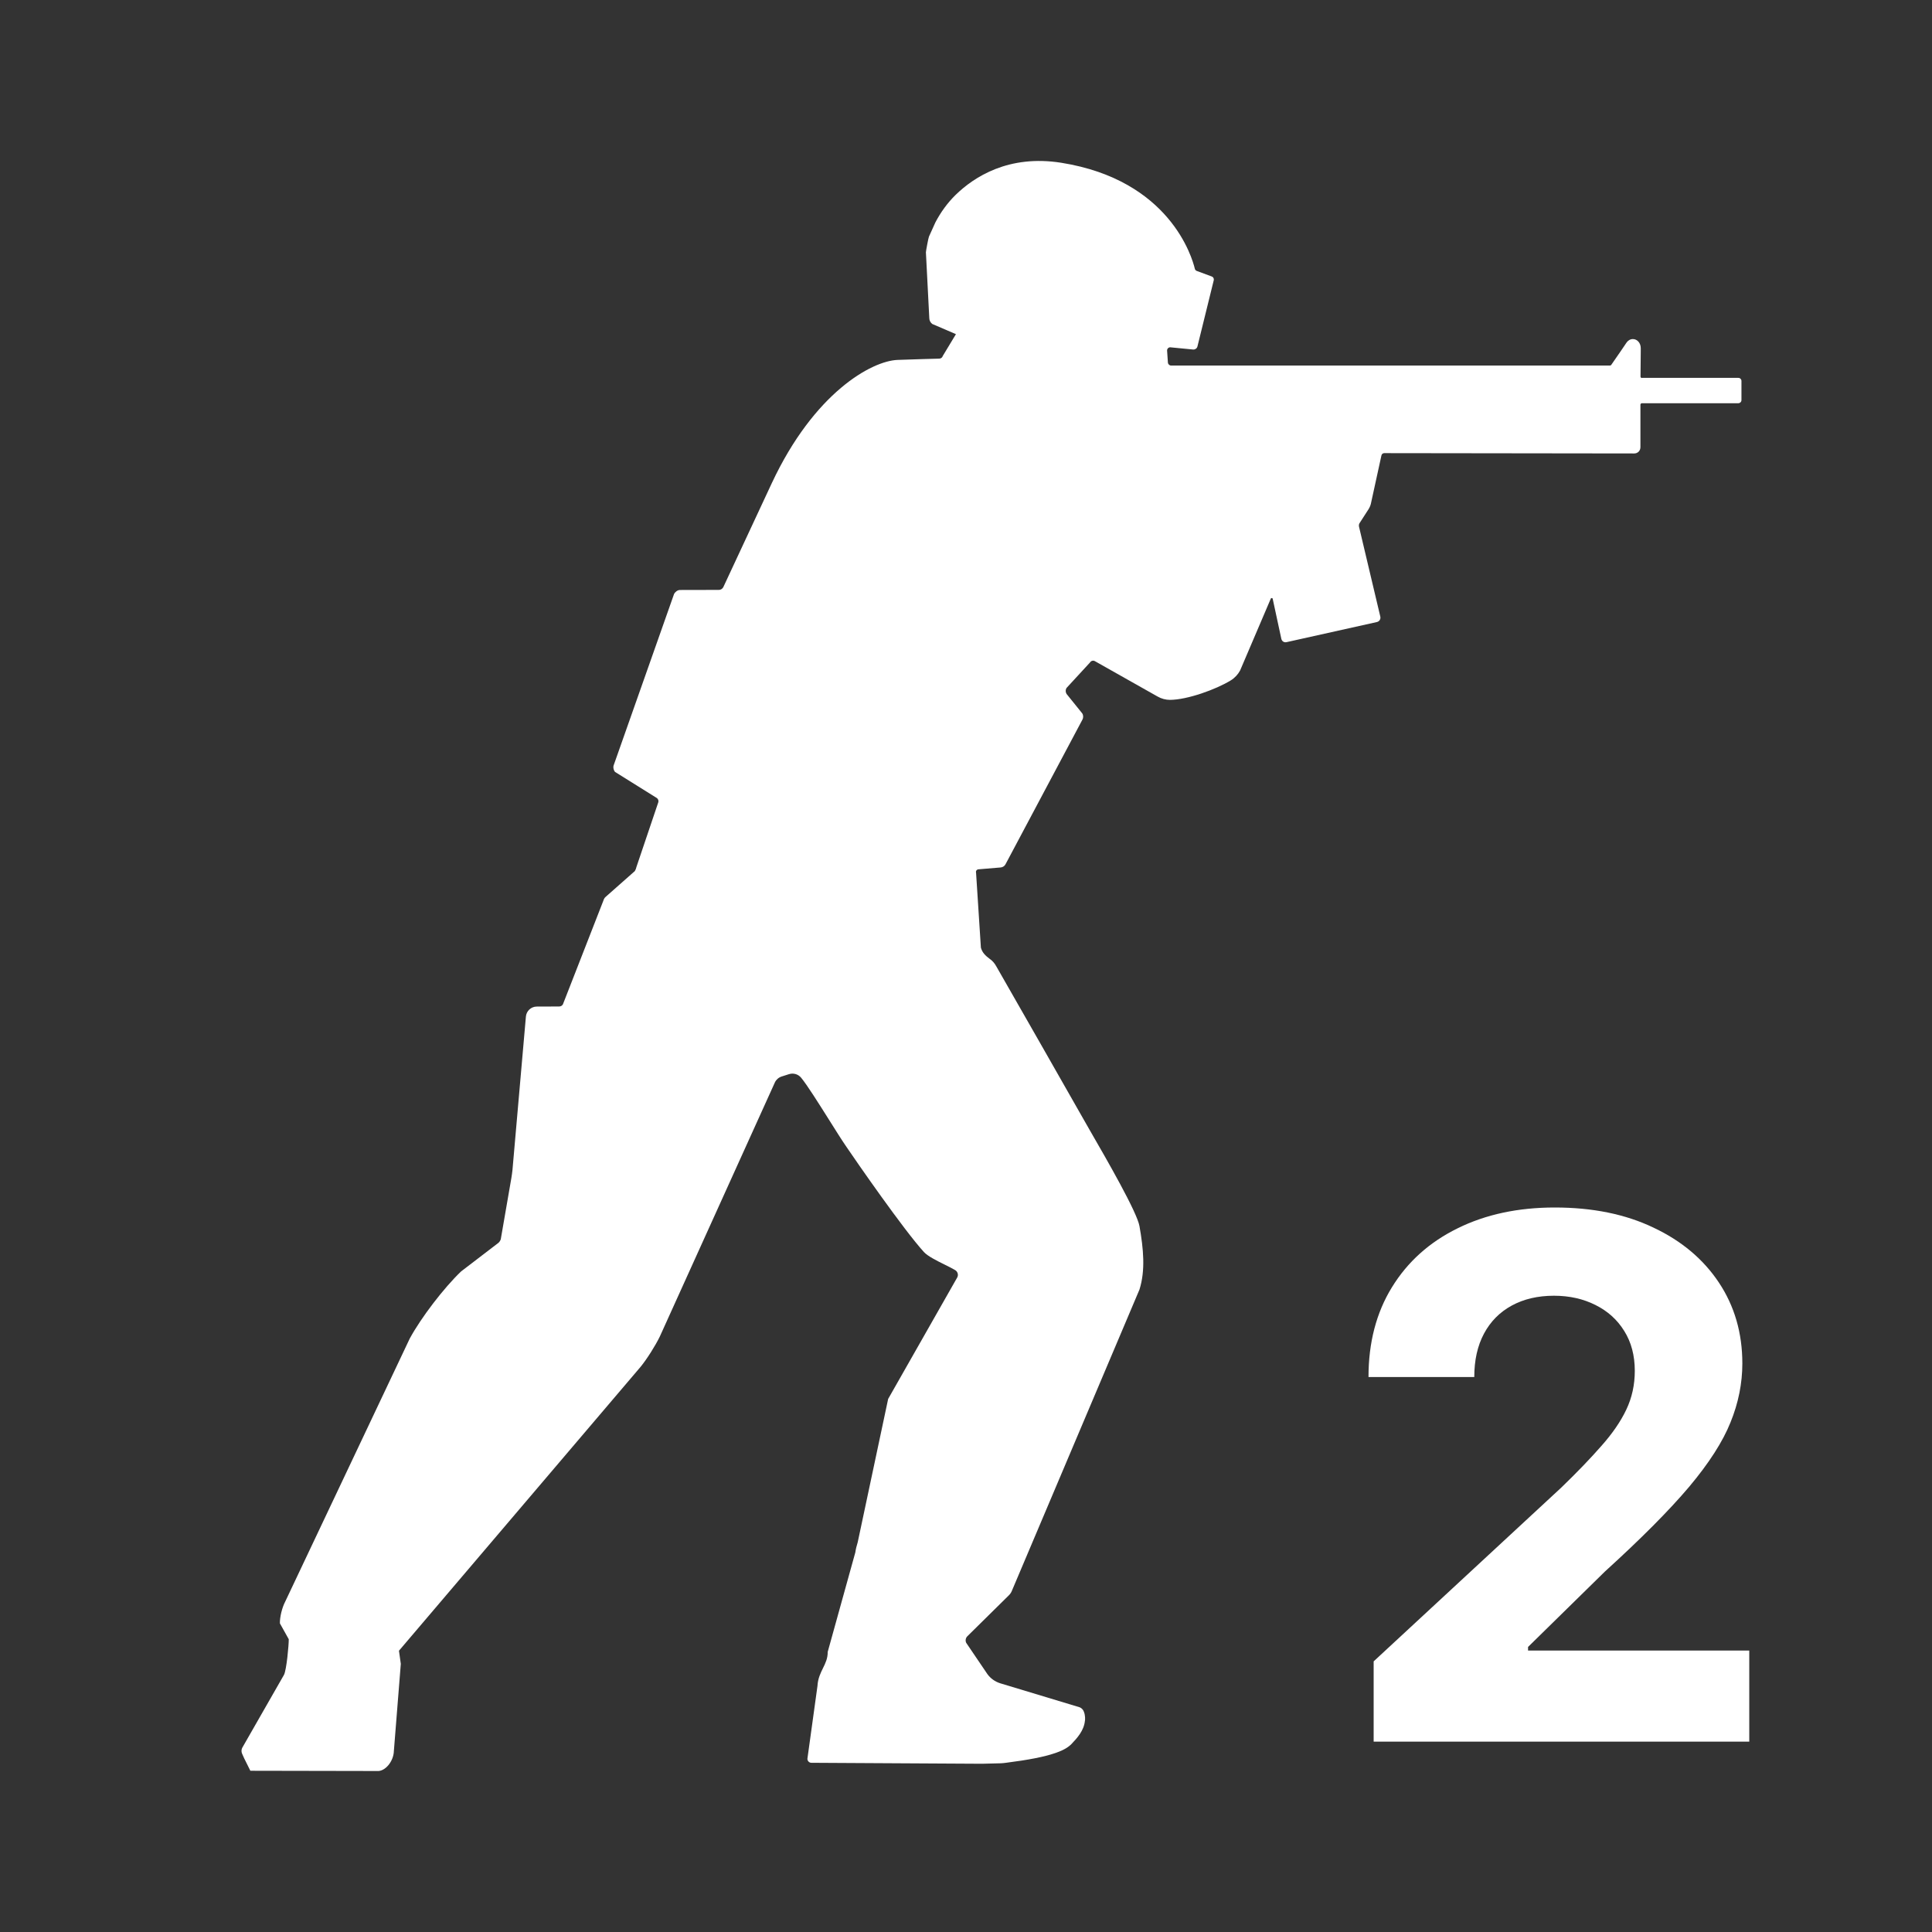 <svg width="24" height="24" viewBox="0 0 24 24" fill="none" xmlns="http://www.w3.org/2000/svg">
<rect x="0" y="0" width="24" height="24" fill="#333333" stroke="none"/>
<path fill-rule="evenodd" clip-rule="evenodd" d="M20.379 4.678C20.379 4.688 20.387 4.696 20.397 4.696L20.396 4.694H21.594C21.616 4.694 21.633 4.711 21.633 4.732V4.97C21.633 4.992 21.615 5.009 21.594 5.009H20.396C20.387 5.009 20.378 5.017 20.378 5.027V5.555C20.378 5.599 20.345 5.633 20.301 5.633L17.195 5.629C17.179 5.629 17.165 5.64 17.161 5.656L17.029 6.26C17.023 6.283 17.013 6.306 16.999 6.328L16.89 6.497C16.881 6.51 16.879 6.526 16.882 6.542L17.147 7.661C17.153 7.691 17.135 7.72 17.105 7.727L15.982 7.977C15.951 7.984 15.924 7.966 15.917 7.935L15.81 7.439C15.808 7.427 15.791 7.425 15.786 7.437L15.405 8.329C15.378 8.379 15.338 8.422 15.289 8.452C15.105 8.565 14.749 8.693 14.534 8.694C14.48 8.694 14.426 8.679 14.379 8.652L13.601 8.213C13.58 8.201 13.552 8.209 13.54 8.23L13.248 8.547C13.235 8.569 13.235 8.597 13.249 8.62L13.444 8.862C13.459 8.886 13.459 8.916 13.446 8.94L12.491 10.736C12.479 10.759 12.456 10.774 12.43 10.776L12.154 10.799C12.133 10.801 12.119 10.821 12.125 10.841L12.185 11.772C12.193 11.801 12.207 11.828 12.226 11.85C12.246 11.873 12.27 11.894 12.294 11.911C12.328 11.934 12.355 11.966 12.375 12.002C12.557 12.32 13.323 13.66 13.446 13.879C13.469 13.92 13.502 13.978 13.543 14.049C13.748 14.404 14.125 15.058 14.155 15.232C14.205 15.514 14.23 15.781 14.155 16.019L12.571 19.759C12.562 19.782 12.549 19.802 12.531 19.819L12.017 20.326C11.995 20.347 11.99 20.38 12.002 20.407L12.267 20.798C12.306 20.851 12.361 20.89 12.424 20.91L13.407 21.207C13.414 21.209 13.42 21.212 13.426 21.216C13.426 21.216 13.439 21.223 13.451 21.239C13.453 21.242 13.454 21.244 13.456 21.246L13.458 21.25C13.46 21.253 13.461 21.256 13.462 21.259L13.463 21.26C13.469 21.274 13.475 21.293 13.477 21.317C13.478 21.322 13.479 21.328 13.479 21.334V21.356C13.479 21.359 13.479 21.362 13.479 21.365L13.477 21.378C13.465 21.497 13.382 21.59 13.31 21.665C13.271 21.705 13.212 21.741 13.121 21.773C13.115 21.775 13.109 21.777 13.103 21.779C12.972 21.824 12.779 21.862 12.496 21.898C12.478 21.901 12.45 21.903 12.434 21.904C12.347 21.907 12.201 21.91 12.198 21.91H12.196L10.079 21.898C10.051 21.898 10.029 21.874 10.03 21.847L10.155 20.943C10.16 20.851 10.193 20.784 10.224 20.721C10.255 20.658 10.283 20.599 10.282 20.521L10.625 19.285C10.631 19.242 10.642 19.2 10.655 19.158L11.033 17.378L11.89 15.871C11.909 15.839 11.898 15.798 11.866 15.778C11.833 15.758 11.786 15.735 11.736 15.71C11.637 15.661 11.525 15.605 11.478 15.554C11.222 15.273 10.633 14.421 10.515 14.247C10.459 14.166 10.38 14.04 10.297 13.908C10.167 13.702 10.028 13.48 9.952 13.388C9.915 13.343 9.855 13.326 9.8 13.344L9.709 13.373C9.672 13.385 9.642 13.412 9.626 13.446L8.196 16.604C8.142 16.715 8.036 16.884 7.957 16.98L4.956 20.506L4.979 20.669L4.893 21.749C4.89 21.883 4.782 22.009 4.684 22L3.11 21.997L3.033 21.842L3.007 21.784C2.997 21.761 2.998 21.734 3.009 21.712L3.528 20.805C3.56 20.742 3.588 20.433 3.587 20.363L3.477 20.166C3.475 20.087 3.505 19.968 3.542 19.898L5.09 16.628C5.23 16.369 5.515 15.997 5.728 15.794L6.193 15.438C6.206 15.426 6.216 15.41 6.221 15.393L6.352 14.636C6.358 14.602 6.362 14.569 6.366 14.535L6.533 12.628C6.539 12.559 6.597 12.504 6.668 12.504L6.947 12.503C6.97 12.503 6.991 12.488 6.997 12.465L7.495 11.189C7.497 11.183 7.499 11.176 7.502 11.17C7.507 11.158 7.515 11.148 7.525 11.14L7.886 10.821C7.896 10.805 7.902 10.788 7.906 10.77L8.178 9.965C8.183 9.947 8.176 9.927 8.162 9.915L7.64 9.589C7.621 9.566 7.613 9.526 7.626 9.499L8.373 7.38C8.386 7.353 8.417 7.329 8.447 7.329L8.928 7.328C8.952 7.329 8.974 7.315 8.985 7.294C8.985 7.294 9.07 7.11 9.587 6.003C10.114 4.876 10.829 4.484 11.149 4.471C11.32 4.464 11.668 4.455 11.668 4.455C11.688 4.455 11.706 4.441 11.712 4.421L11.875 4.151L11.58 4.024C11.558 4.006 11.544 3.98 11.544 3.952L11.502 3.134C11.502 3.119 11.533 2.953 11.54 2.939L11.62 2.762C11.686 2.636 11.77 2.52 11.871 2.421C12.1 2.198 12.529 1.918 13.184 2.022C14.53 2.237 14.809 3.196 14.843 3.34C14.846 3.351 14.854 3.36 14.865 3.365L15.054 3.435C15.072 3.442 15.082 3.461 15.078 3.48L14.875 4.304C14.869 4.328 14.847 4.343 14.823 4.342L14.544 4.315C14.52 4.31 14.497 4.33 14.498 4.355L14.508 4.502C14.509 4.524 14.527 4.541 14.548 4.541H20C20.006 4.541 20.012 4.538 20.016 4.532C20.049 4.484 20.093 4.42 20.13 4.367C20.169 4.309 20.201 4.262 20.206 4.255C20.224 4.229 20.253 4.212 20.284 4.212C20.339 4.212 20.382 4.262 20.382 4.324L20.382 4.368C20.381 4.453 20.38 4.623 20.379 4.678Z" fill="white"/>
<path d="M17.064 21.635V20.638L19.394 18.48C19.592 18.289 19.758 18.116 19.892 17.963C20.029 17.809 20.132 17.659 20.202 17.512C20.273 17.363 20.308 17.202 20.308 17.029C20.308 16.838 20.264 16.673 20.177 16.534C20.09 16.393 19.97 16.286 19.819 16.211C19.668 16.135 19.496 16.096 19.304 16.096C19.104 16.096 18.929 16.137 18.78 16.218C18.631 16.299 18.516 16.415 18.435 16.566C18.354 16.717 18.314 16.897 18.314 17.106H17C17 16.678 17.097 16.306 17.291 15.991C17.485 15.675 17.756 15.431 18.106 15.259C18.455 15.086 18.858 15 19.314 15C19.783 15 20.191 15.083 20.538 15.249C20.887 15.413 21.159 15.641 21.353 15.933C21.547 16.225 21.644 16.56 21.644 16.937C21.644 17.184 21.595 17.428 21.497 17.669C21.401 17.909 21.229 18.177 20.982 18.471C20.735 18.763 20.387 19.113 19.937 19.522L18.982 20.459V20.504H21.73V21.635H17.064Z" fill="white"/>
</svg>
